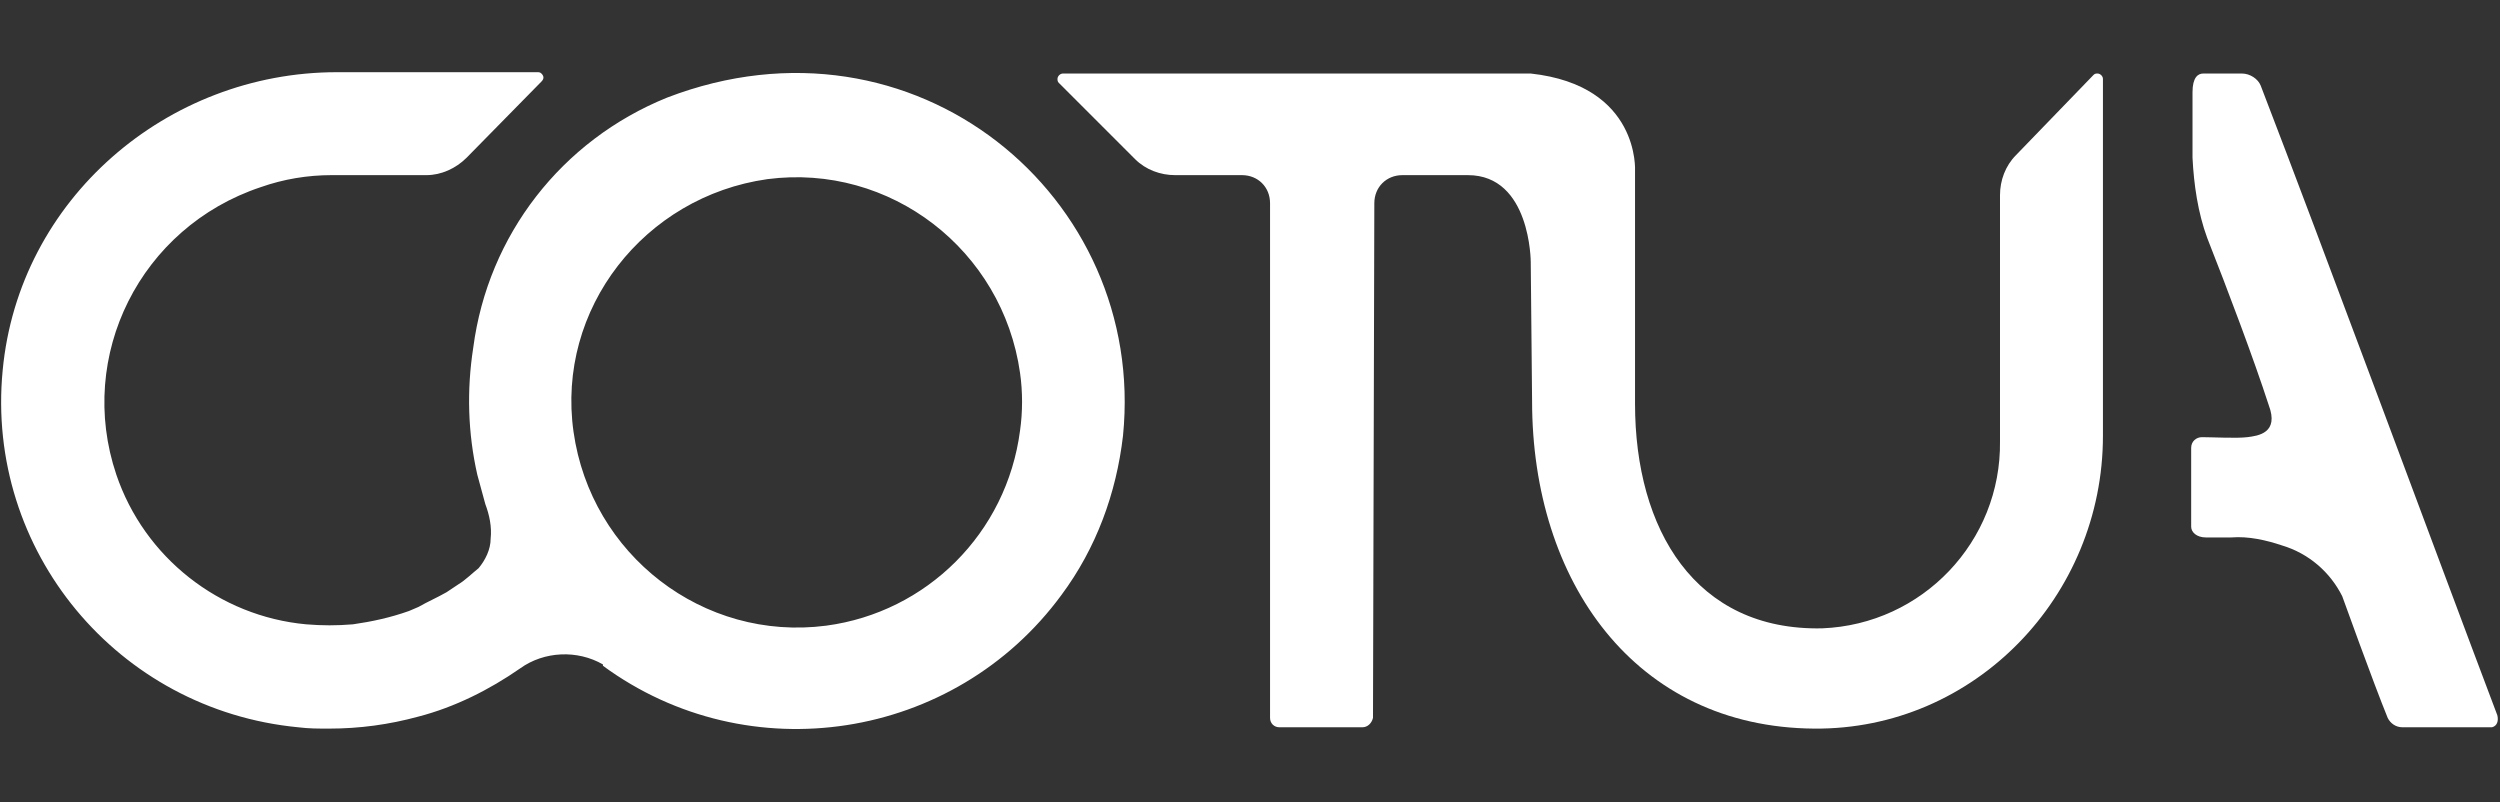 <?xml version="1.0" encoding="utf-8"?>
<!-- Generator: Adobe Illustrator 26.3.1, SVG Export Plug-In . SVG Version: 6.00 Build 0)  -->
<svg version="1.1" id="Layer_1" xmlns="http://www.w3.org/2000/svg" xmlns:xlink="http://www.w3.org/1999/xlink" x="0px" y="0px"
	 viewBox="0 0 187 60" style="enable-background:new 0 0 187 60;" xml:space="preserve">
<rect x="0" y="0" width="187" height="60" fill="#333333" stroke="none"/>
<style type="text/css">
	.st0{fill:#fff;}
	.st1{fill:#FFFFFF;}
</style>
<path class="st0" d="M165.1,17.8c-0.7-1.9-1-4-1.1-6V6.9c0-1.1,0.4-1.4,0.8-1.4h2.9c0.6,0,1.2,0.4,1.4,0.9
	c4.7,12.2,13.2,35.2,17.7,47.1c0.1,0.4,0,0.8-0.4,0.9c0,0,0,0,0,0c-0.1,0-0.2,0-0.3,0h-6.4c-0.5,0-0.9-0.3-1.1-0.7
	c-1.1-2.7-3.4-9.1-3.4-9.1c-0.9-1.8-2.5-3.2-4.5-3.8c-1.2-0.4-2.5-0.7-3.8-0.6h-1.9c-0.7,0-1.1-0.4-1.1-0.8v-5.9
	c0-0.5,0.4-0.8,0.8-0.8l0,0l0,0c0.8,0,2.6,0.1,3.4,0s2.4-0.3,1.6-2.4C168.6,26.9,166.6,21.6,165.1,17.8z"/>
<path class="st1" d="M114.6,30c0,13.5,7.7,24.4,21.1,24.5c12,0.1,21.6-9.9,21.6-21.9V5.9c0-0.2-0.2-0.4-0.4-0.4
	c-0.1,0-0.2,0-0.3,0.1l-5.8,6c-0.8,0.8-1.2,1.9-1.2,3v18.4c0.1,7.5-5.8,13.7-13.3,14c-9.5,0.2-14-7.4-14-16.8V12.8
	c0,0,0.4-6.4-7.8-7.3H79.5c-0.2,0-0.4,0.2-0.4,0.4c0,0,0,0,0,0c0,0.1,0,0.2,0.1,0.3l5.7,5.7c0.8,0.8,1.9,1.2,3,1.2h5
	c1.2,0,2.1,0.9,2.1,2.1l0,0v38.5c0,0.4,0.3,0.7,0.7,0.7h6.2c0.4,0,0.7-0.3,0.8-0.7l0.1-38.5c0-1.2,0.9-2.1,2.1-2.1h4.9
	c4.7,0,4.7,6.5,4.7,6.5L114.6,30z"/>
<path class="st1" d="M45.1,49.8c10.9,8,26.3,5.6,34.3-5.3c2.6-3.5,4.1-7.6,4.6-11.9C85.8,14.7,68.4,0.2,49.9,7.3
	C42,10.5,36.5,17.6,35.4,26c-0.5,3.2-0.4,6.4,0.3,9.5c0.2,0.7,0.4,1.5,0.6,2.2c0.3,0.8,0.5,1.7,0.4,2.6c0,0.8-0.4,1.6-0.9,2.2
	c-0.5,0.4-1,0.9-1.5,1.2c-0.3,0.2-0.6,0.4-0.9,0.6c-0.7,0.4-1.4,0.7-2.1,1.1l-0.7,0.3c-1.4,0.5-2.8,0.8-4.2,1
	c-1.2,0.1-2.3,0.1-3.5,0c-6.5-0.6-12.1-5-14.2-11.2C5.7,26.6,10.5,17,19.5,14c0,0,0,0,0,0c1.7-0.6,3.5-0.9,5.3-0.9h7.1
	c1.1,0,2.2-0.5,3-1.3l5.6-5.7c0.2-0.2,0.2-0.4,0-0.6c-0.1-0.1-0.2-0.1-0.3-0.1h-15c-12.7,0-23.8,9.5-25,22.3
	c-1.3,13.5,8.6,25.4,22.1,26.7c0.8,0.1,1.5,0.1,2.3,0.1c2.3,0,4.5-0.3,6.7-0.9c2.7-0.7,5.3-2,7.6-3.6c1.8-1.3,4.3-1.4,6.2-0.3
	L45.1,49.8z M61.8,46.8c-9.2,1.2-17.6-5.3-18.9-14.5s5.3-17.6,14.5-18.9c9.2-1.2,17.6,5.3,18.9,14.5c0.2,1.4,0.2,2.9,0,4.3
	C75.3,39.9,69.3,45.8,61.8,46.8z"/>
</svg>
